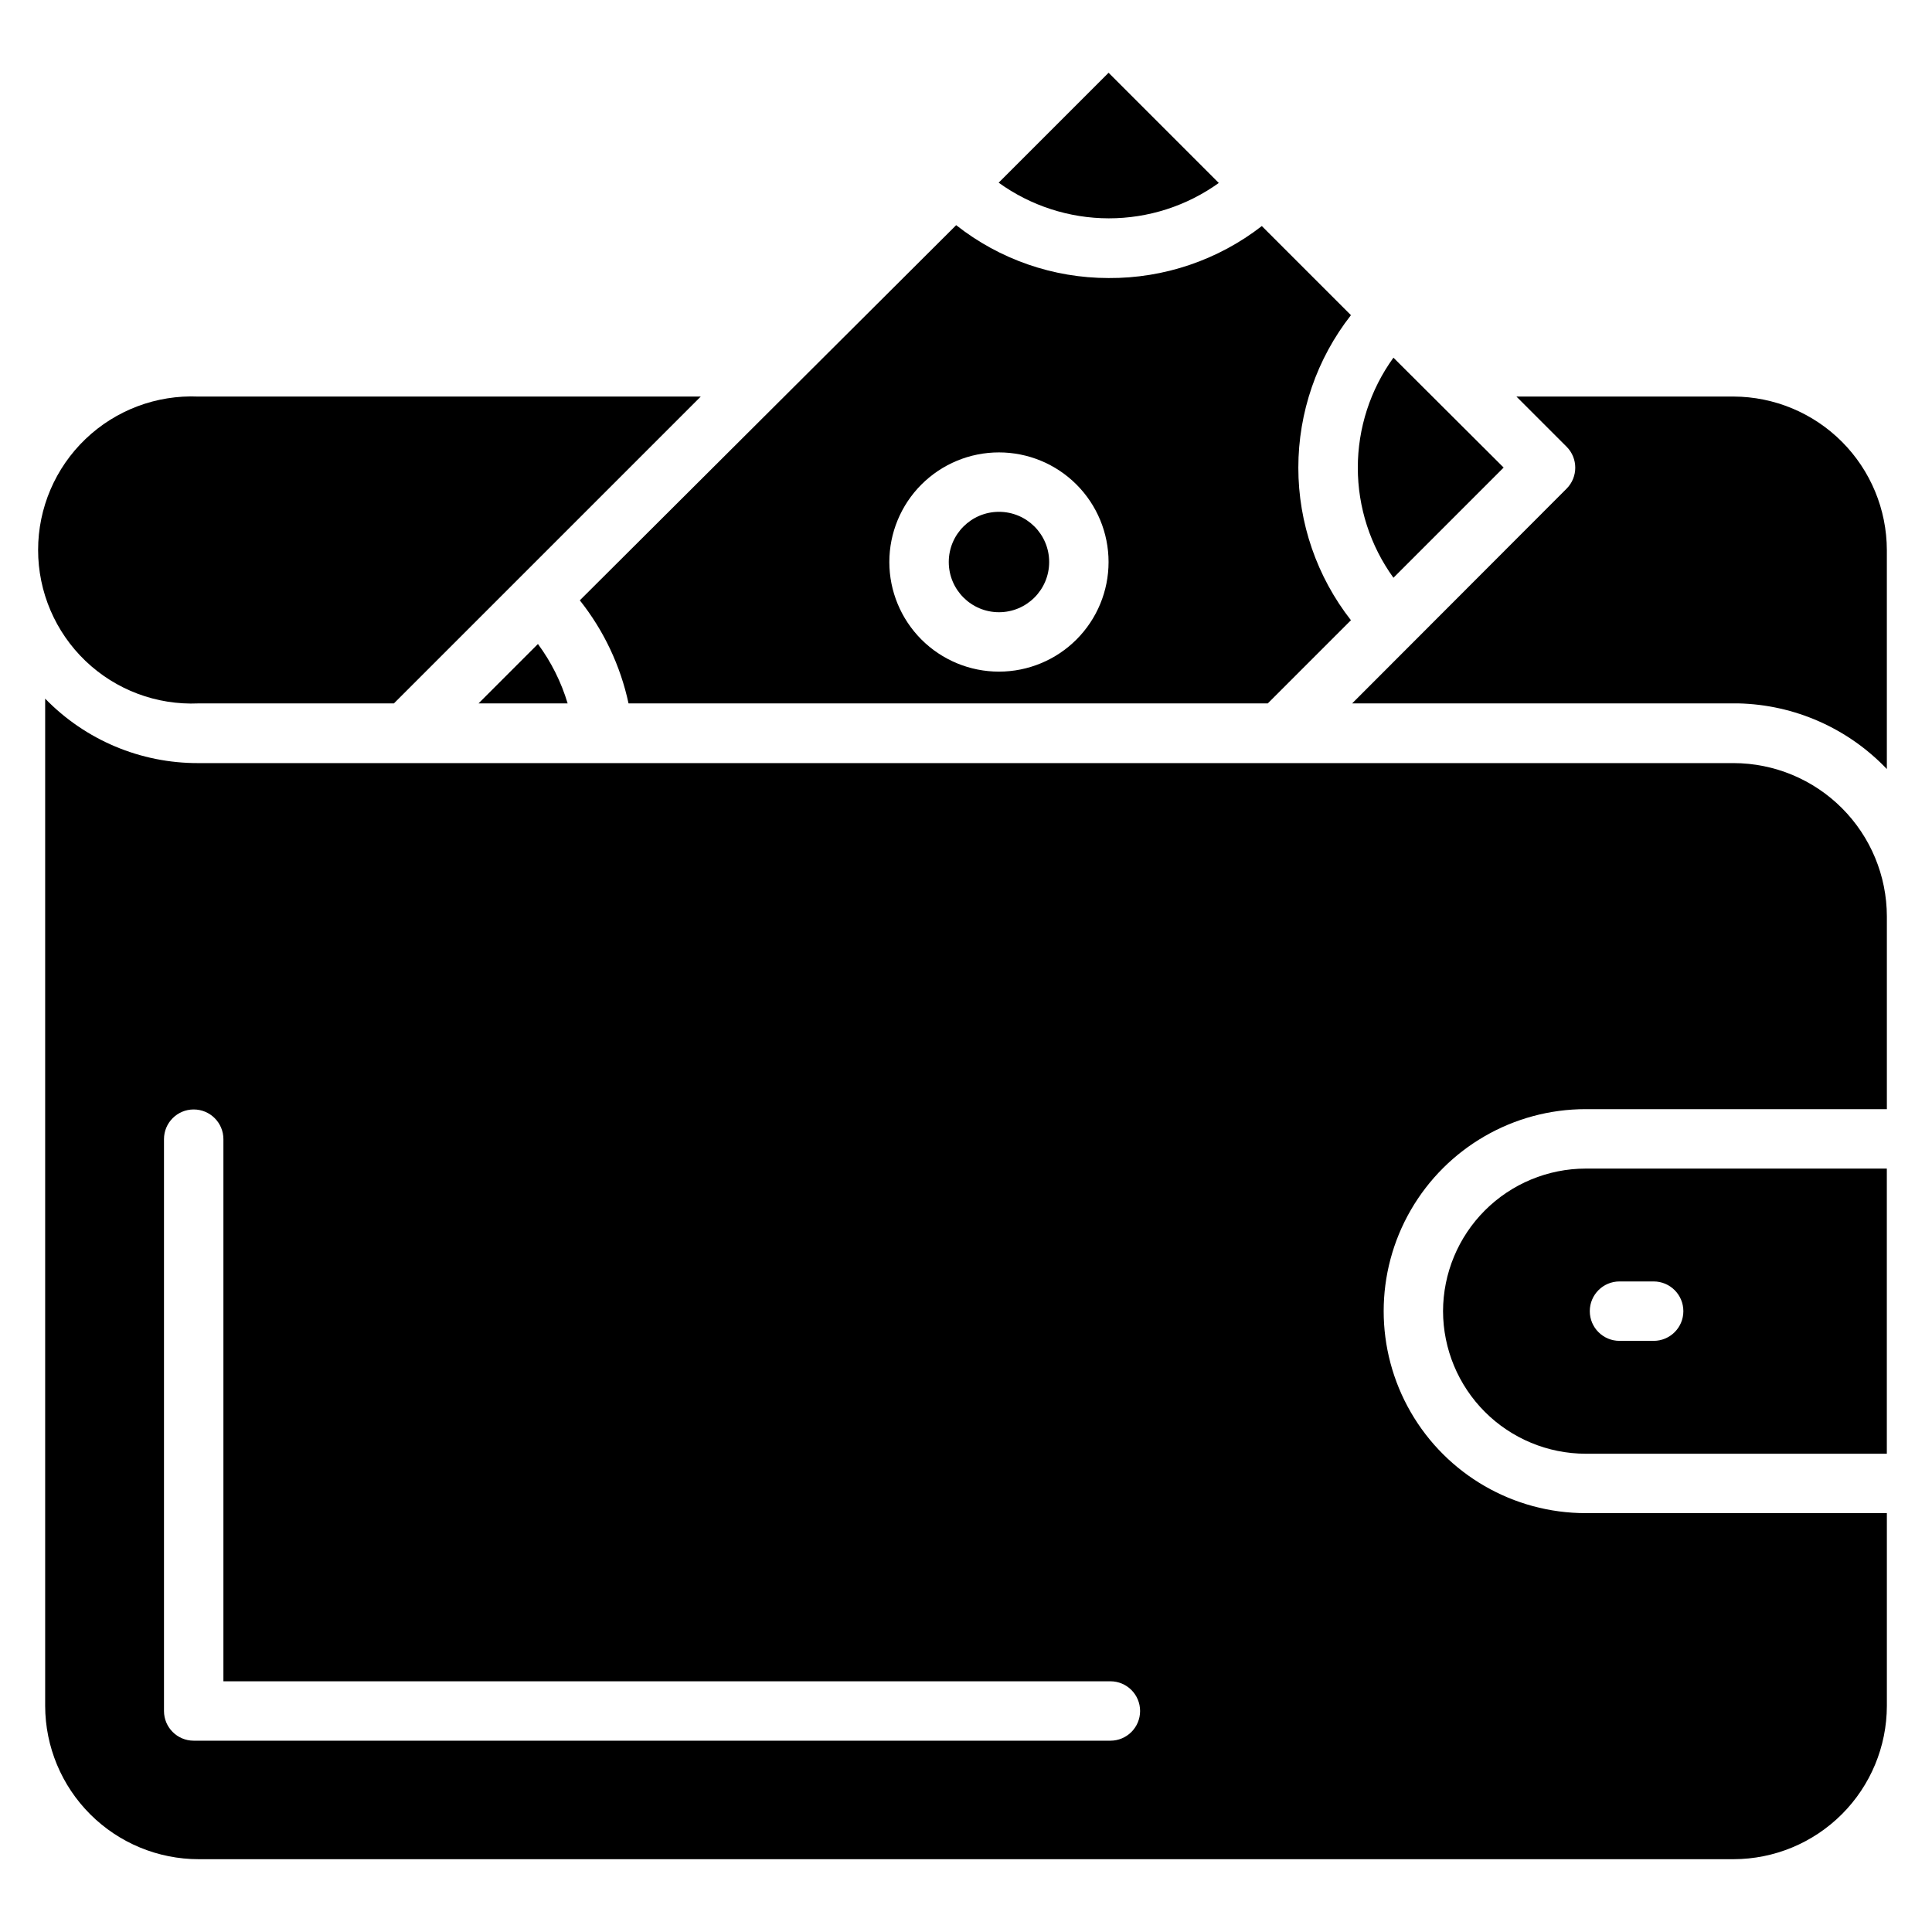 <?xml version="1.0" encoding="UTF-8"?>
<!-- Uploaded to: SVG Repo, www.svgrepo.com, Generator: SVG Repo Mixer Tools -->
<svg fill="#000000" width="800px" height="800px" version="1.1" viewBox="144 144 512 512" xmlns="http://www.w3.org/2000/svg">
 <g>
  <path d="m466.99 192.49-29.203-29.207-29.129 29.129c8.488 6.129 18.688 9.434 29.156 9.449 10.465 0.012 20.676-3.266 29.176-9.371z"/>
  <path d="m542.48 267.91-29.207-29.125h0.004c-6.141 8.484-9.445 18.691-9.445 29.164 0 10.473 3.305 20.68 9.445 29.164z"/>
  <path d="m422.04 292.94c0 7.348-5.957 13.305-13.301 13.305-7.348 0-13.305-5.957-13.305-13.305s5.957-13.301 13.305-13.301c7.344 0 13.301 5.953 13.301 13.301"/>
  <path d="m310.57 330.41h169.4l22.043-22.043c-9.031-11.539-13.941-25.77-13.941-40.422 0-14.652 4.91-28.883 13.941-40.422l-23.617-23.617c-11.609 9.016-25.918 13.867-40.617 13.777-14.652-0.004-28.879-4.941-40.383-14.012l-99.738 99.422c6.348 7.988 10.766 17.34 12.91 27.316zm98.164-66.52c7.703 0 15.09 3.062 20.539 8.508 5.445 5.449 8.508 12.836 8.508 20.539 0 7.707-3.062 15.094-8.508 20.543-5.449 5.445-12.836 8.508-20.539 8.508-7.707 0-15.094-3.062-20.543-8.508-5.445-5.449-8.508-12.836-8.508-20.543 0-7.703 3.062-15.09 8.508-20.539 5.449-5.445 12.836-8.508 20.543-8.508z"/>
  <path d="m196.59 330.41h51.797l81.32-81.316h-133.12c-11.094-0.488-21.906 3.574-29.93 11.254-8.02 7.676-12.559 18.297-12.559 29.402s4.539 21.727 12.559 29.406c8.023 7.676 18.836 11.742 29.93 11.254z"/>
  <path d="m294.43 330.41c-1.695-5.664-4.359-10.988-7.871-15.746l-15.742 15.742z"/>
  <path d="m526.42 491.47c0.023 10.016 4.012 19.613 11.09 26.695 7.082 7.082 16.684 11.07 26.695 11.09h79.824v-75.57h-79.824c-10.012 0.02-19.613 4.008-26.695 11.09-7.078 7.082-11.066 16.68-11.09 26.695zm46.602-7.871h9.211v-0.004c4.348 0 7.875 3.527 7.875 7.875s-3.527 7.871-7.875 7.871h-9.051c-4.348 0-7.871-3.523-7.871-7.871s3.523-7.875 7.871-7.875z"/>
  <path d="m603.41 249.09h-57.543l13.305 13.305v-0.004c3.051 3.07 3.051 8.031 0 11.102l-56.836 56.914h102.34c14.91 0.34 29.07 6.598 39.359 17.398v-58.02c-0.02-10.773-4.305-21.102-11.914-28.727-7.613-7.625-17.934-11.93-28.707-11.969z"/>
  <path d="m603.41 346.23h-406.82c-15.301 0.062-29.965-6.106-40.621-17.086v266.94c0.023 10.781 4.32 21.113 11.949 28.727 7.629 7.617 17.969 11.895 28.75 11.895h406.75c10.77-0.02 21.086-4.309 28.699-11.922 7.613-7.613 11.902-17.934 11.922-28.699v-51.09h-79.824c-19.121 0-36.793-10.203-46.355-26.766-9.562-16.559-9.562-36.965 0-53.527s27.234-26.766 46.355-26.766h79.824v-51.09c-0.02-10.766-4.309-21.086-11.922-28.699-7.613-7.613-17.93-11.898-28.699-11.918zm-165.31 259.07h-242.77c-4.348 0-7.871-3.523-7.871-7.871v-151.54c0-4.348 3.523-7.871 7.871-7.871 4.348 0 7.875 3.523 7.875 7.871v143.67h235.06c4.348 0 7.871 3.523 7.871 7.871 0 4.348-3.523 7.871-7.871 7.871z"/>
 </g>
</svg>